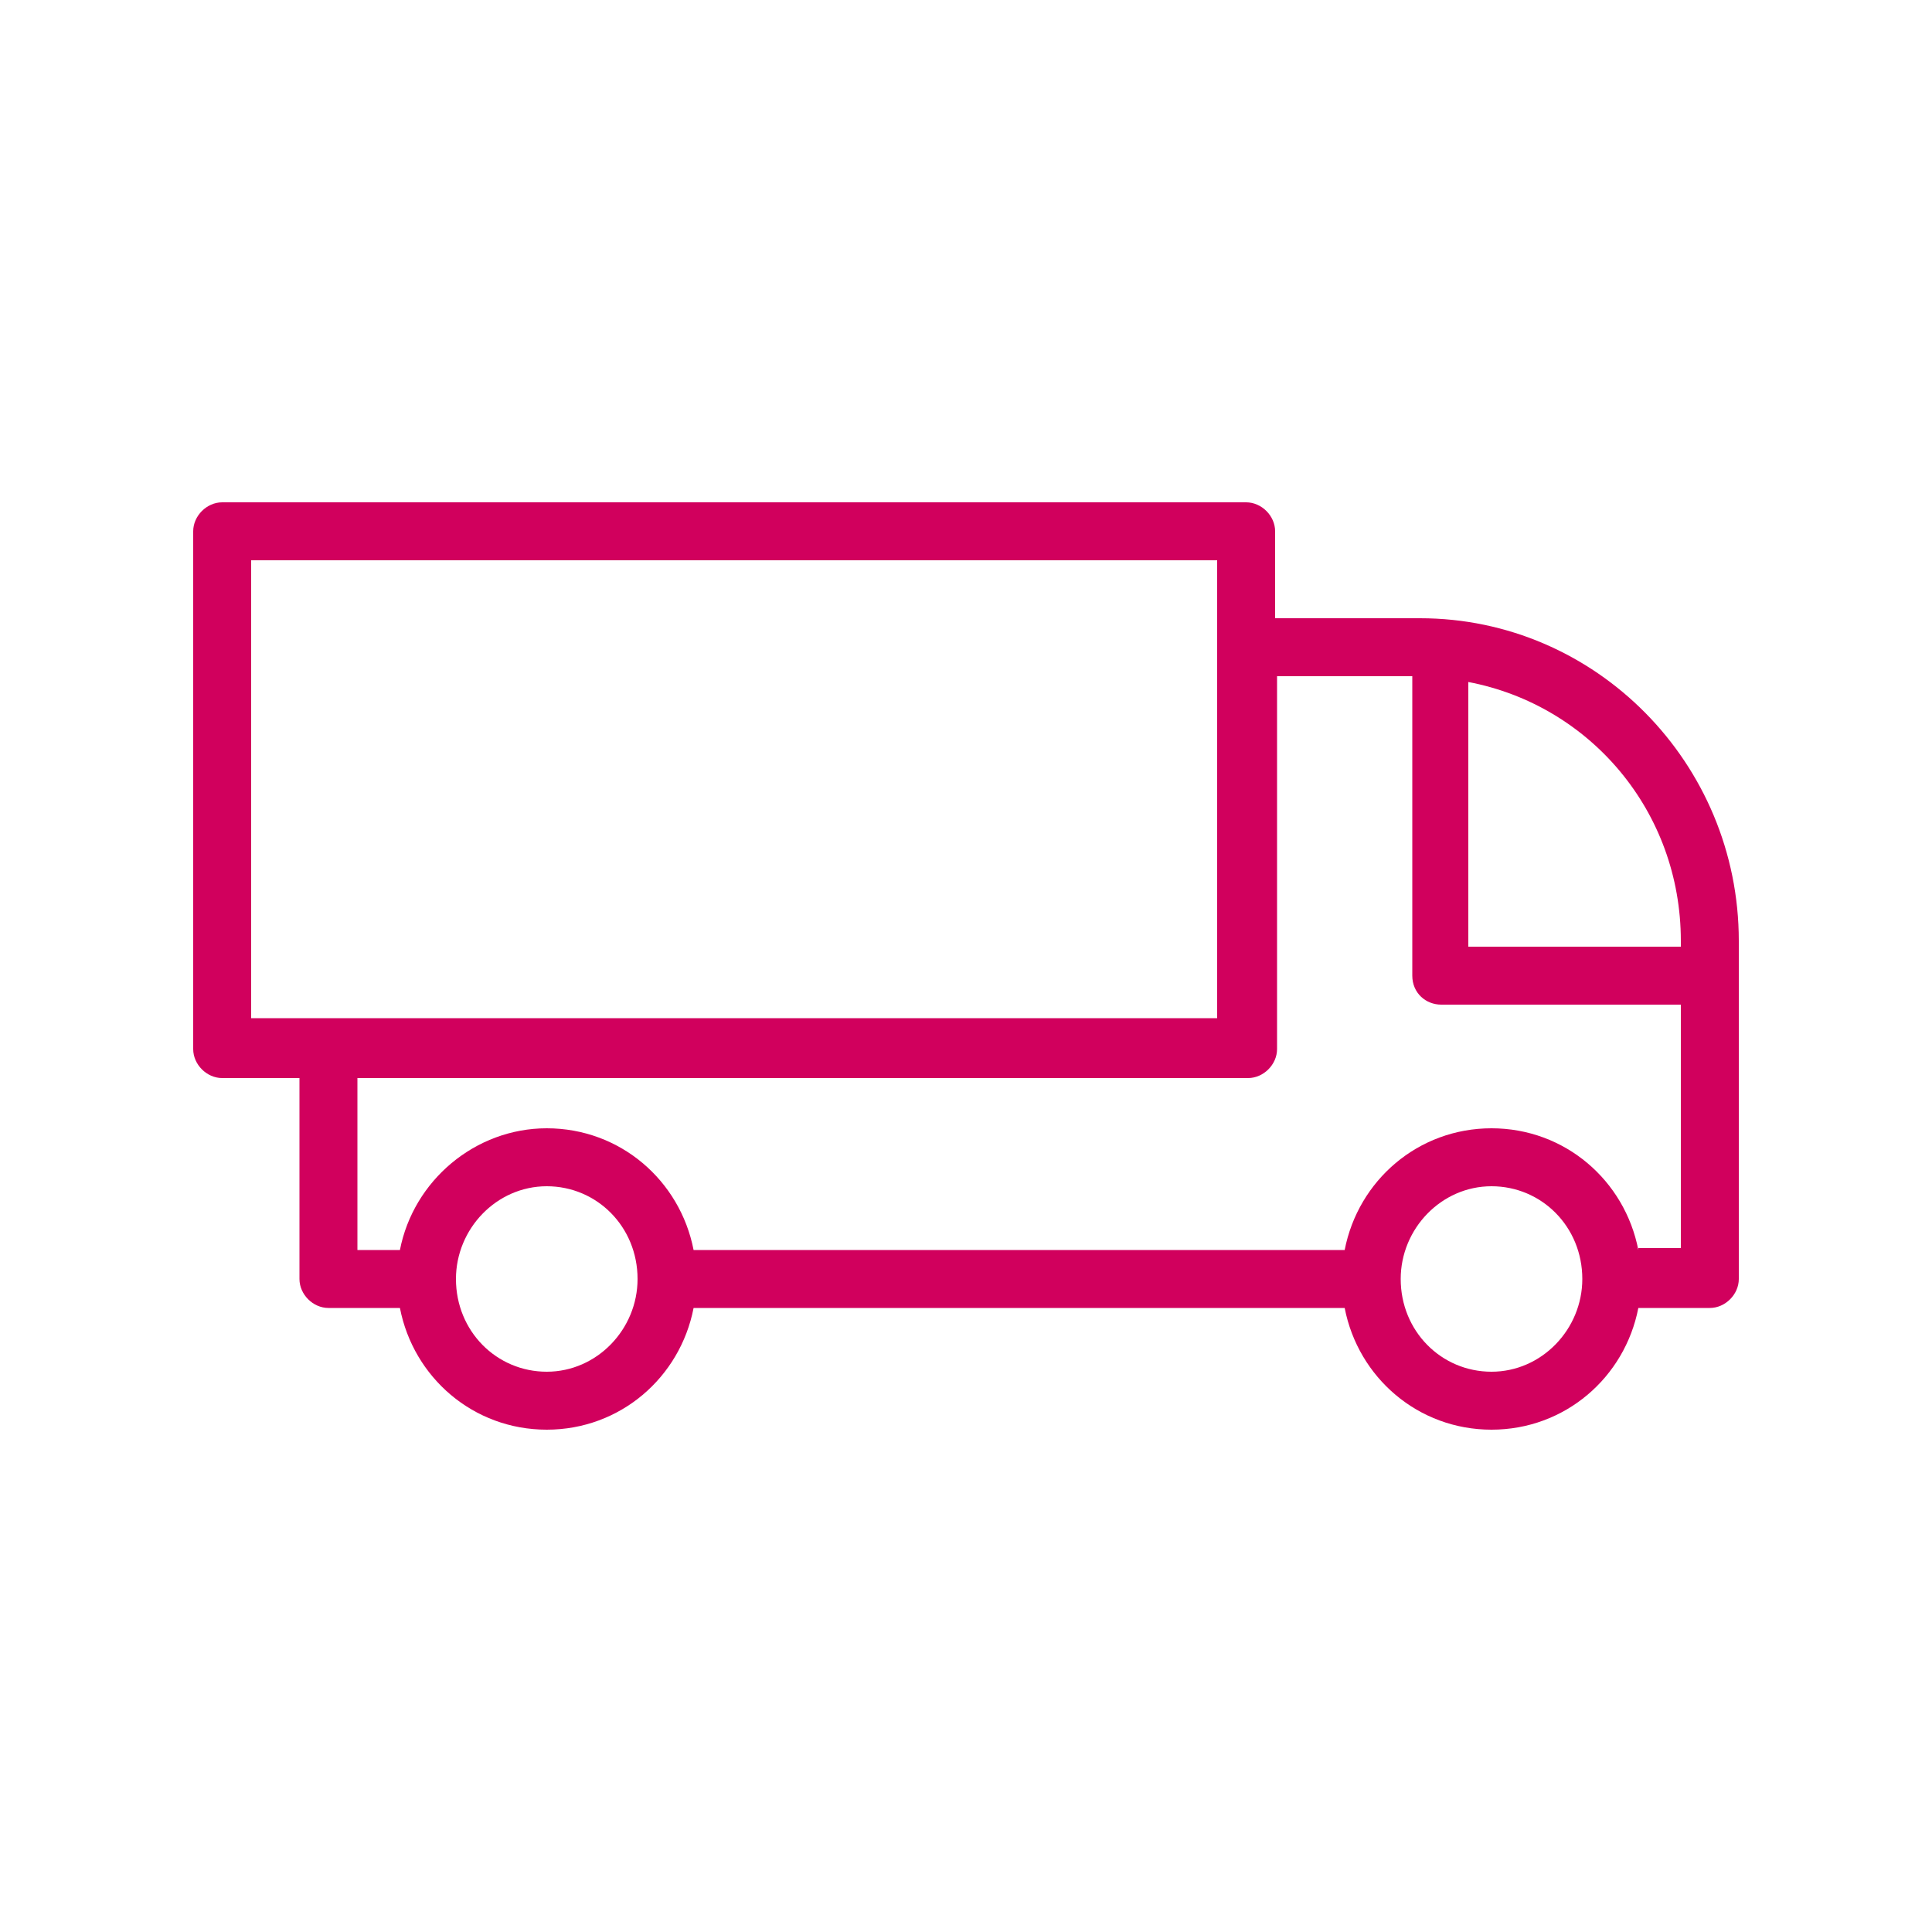<?xml version="1.0" encoding="utf-8"?>
<!-- Generator: Adobe Illustrator 24.0.0, SVG Export Plug-In . SVG Version: 6.00 Build 0)  -->
<svg version="1.1" id="Layer_1" xmlns="http://www.w3.org/2000/svg" xmlns:xlink="http://www.w3.org/1999/xlink" x="0px" y="0px"
	 width="100px" height="100px" viewBox="0 0 100 100" style="enable-background:new 0 0 100 100;" xml:space="preserve">
<style type="text/css">
	.st0{fill:#D1005D;}
	.st1{fill:#D1005D;stroke:#000000;stroke-width:2;stroke-linecap:round;stroke-linejoin:round;stroke-miterlimit:10;}
	.st2{fill:#FFFFFF;}
	.st3{fill:none;}
</style>
<path class="st0" d="M73.5,32H66v-4.5c0-0.8-0.7-1.5-1.5-1.5h-53c-0.8,0-1.5,0.7-1.5,1.5v26.8c0,0.8,0.7,1.5,1.5,1.5h4v10.4
	c0,0.8,0.7,1.5,1.5,1.5h3.7c0.7,3.6,3.8,6.3,7.6,6.3c3.8,0,6.9-2.7,7.6-6.3h33.7c0.7,3.6,3.8,6.3,7.6,6.3c3.8,0,6.9-2.7,7.6-6.3h3.7
	c0.8,0,1.5-0.7,1.5-1.5V48.7C90,39.5,82.6,32,73.5,32z M87,48.7V49H76V35.3C82.3,36.5,87,42,87,48.7z M13,29h50v23.7h-2.3
	c0,0-0.1,0-0.1,0H17c0,0-0.1,0-0.1,0H13V29z M28.3,71c-2.6,0-4.7-2.1-4.7-4.8c0-2.6,2.1-4.8,4.7-4.8c2.6,0,4.7,2.1,4.7,4.8
	C33,68.8,30.9,71,28.3,71z M77.2,71c-2.6,0-4.7-2.1-4.7-4.8c0-2.6,2.1-4.8,4.7-4.8c2.6,0,4.7,2.1,4.7,4.8C81.9,68.8,79.8,71,77.2,71
	z M84.8,64.7c-0.7-3.6-3.8-6.3-7.6-6.3c-3.8,0-6.9,2.7-7.6,6.3H35.9c-0.7-3.6-3.8-6.3-7.6-6.3c-3.7,0-6.9,2.7-7.6,6.3h-2.2v-8.9
	h42.1h4c0.8,0,1.5-0.7,1.5-1.5V35h7v15.5c0,0.9,0.7,1.5,1.5,1.5H87v12.6H84.8z"/>
</svg>
